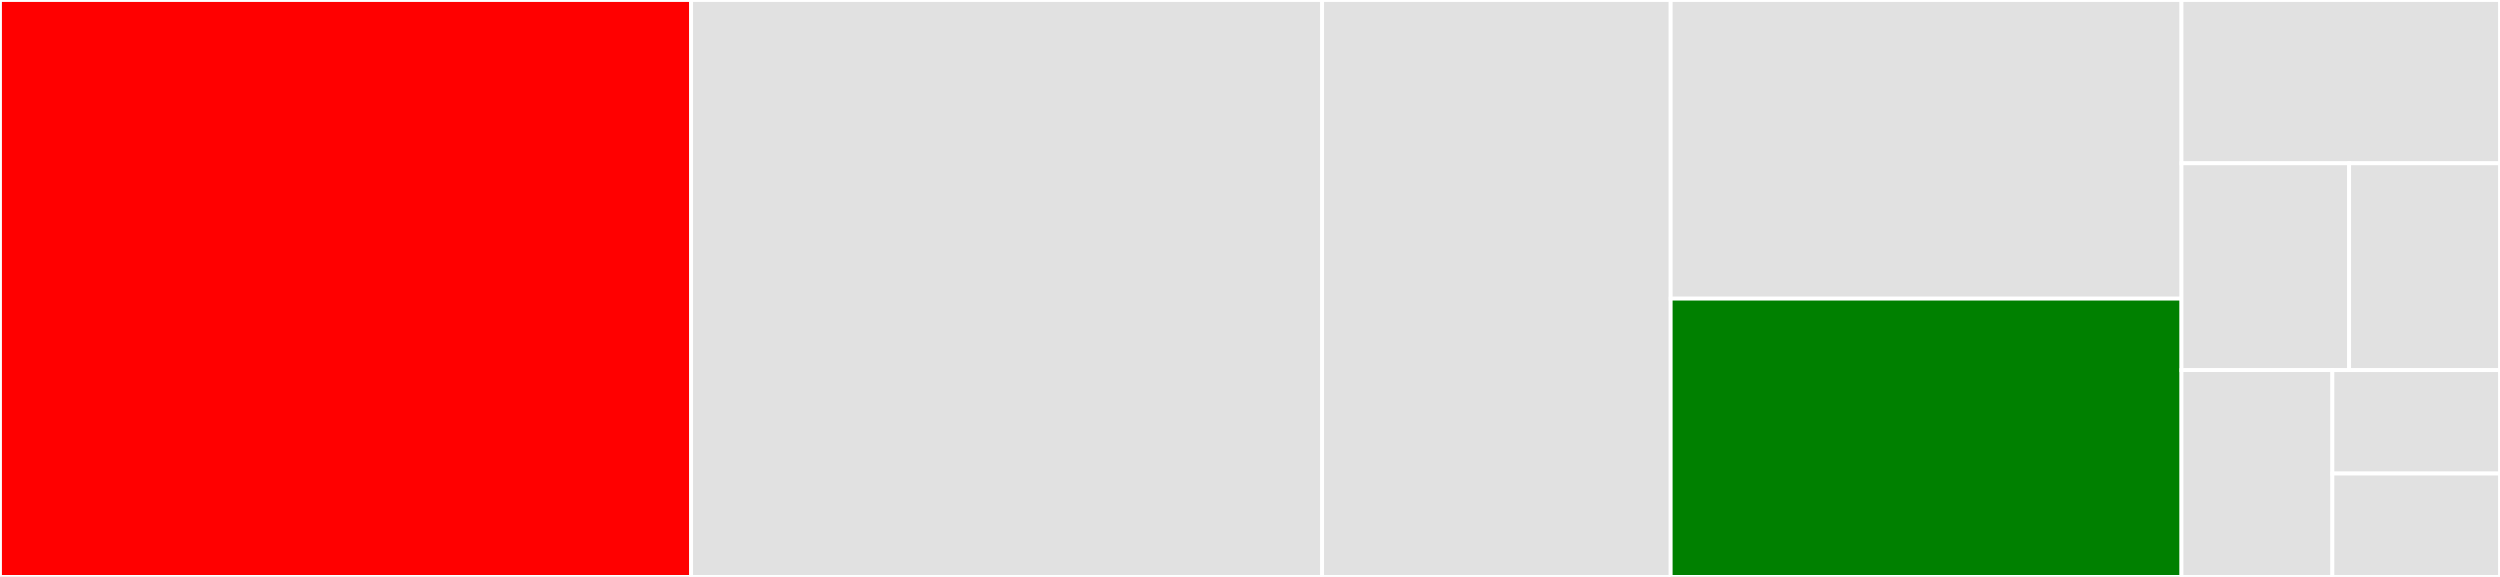<svg baseProfile="full" width="650" height="150" viewBox="0 0 650 150" version="1.1"
xmlns="http://www.w3.org/2000/svg" xmlns:ev="http://www.w3.org/2001/xml-events"
xmlns:xlink="http://www.w3.org/1999/xlink">

<rect x="0" y="0" width="650" height="150" fill="#333333" stroke="none"/>

<style>rect.s{mask:url(#mask);}</style>
<defs>
  <pattern id="white" width="4" height="4" patternUnits="userSpaceOnUse" patternTransform="rotate(45)">
    <rect width="2" height="2" transform="translate(0,0)" fill="white"></rect>
  </pattern>
  <mask id="mask">
    <rect x="0" y="0" width="100%" height="100%" fill="url(#white)"></rect>
  </mask>
</defs>

<rect x="0" y="0" width="179.688" height="150.0" fill="red" stroke="white" stroke-width="1" class=" tooltipped" data-content="utils.py"><title>utils.py</title></rect>
<rect x="179.688" y="0" width="164.062" height="150.0" fill="#e1e1e1" stroke="white" stroke-width="1" class=" tooltipped" data-content="generics.py"><title>generics.py</title></rect>
<rect x="343.75" y="0" width="90.625" height="150.0" fill="#e1e1e1" stroke="white" stroke-width="1" class=" tooltipped" data-content="views.py"><title>views.py</title></rect>
<rect x="434.375" y="0" width="132.812" height="77.647" fill="#e1e1e1" stroke="white" stroke-width="1" class=" tooltipped" data-content="admin.py"><title>admin.py</title></rect>
<rect x="434.375" y="77.647" width="132.812" height="72.353" fill="green" stroke="white" stroke-width="1" class=" tooltipped" data-content="auth.py"><title>auth.py</title></rect>
<rect x="567.188" y="0" width="82.812" height="42.453" fill="#e1e1e1" stroke="white" stroke-width="1" class=" tooltipped" data-content="models.py"><title>models.py</title></rect>
<rect x="567.188" y="42.453" width="43.586" height="53.774" fill="#e1e1e1" stroke="white" stroke-width="1" class=" tooltipped" data-content="permissions.py"><title>permissions.py</title></rect>
<rect x="610.773" y="42.453" width="39.227" height="53.774" fill="#e1e1e1" stroke="white" stroke-width="1" class=" tooltipped" data-content="filters.py"><title>filters.py</title></rect>
<rect x="567.188" y="96.226" width="39.227" height="53.774" fill="#e1e1e1" stroke="white" stroke-width="1" class=" tooltipped" data-content="serializers.py"><title>serializers.py</title></rect>
<rect x="606.414" y="96.226" width="43.586" height="26.887" fill="#e1e1e1" stroke="white" stroke-width="1" class=" tooltipped" data-content="mixins.py"><title>mixins.py</title></rect>
<rect x="606.414" y="123.113" width="43.586" height="26.887" fill="#e1e1e1" stroke="white" stroke-width="1" class=" tooltipped" data-content="__init__.py"><title>__init__.py</title></rect>
</svg>